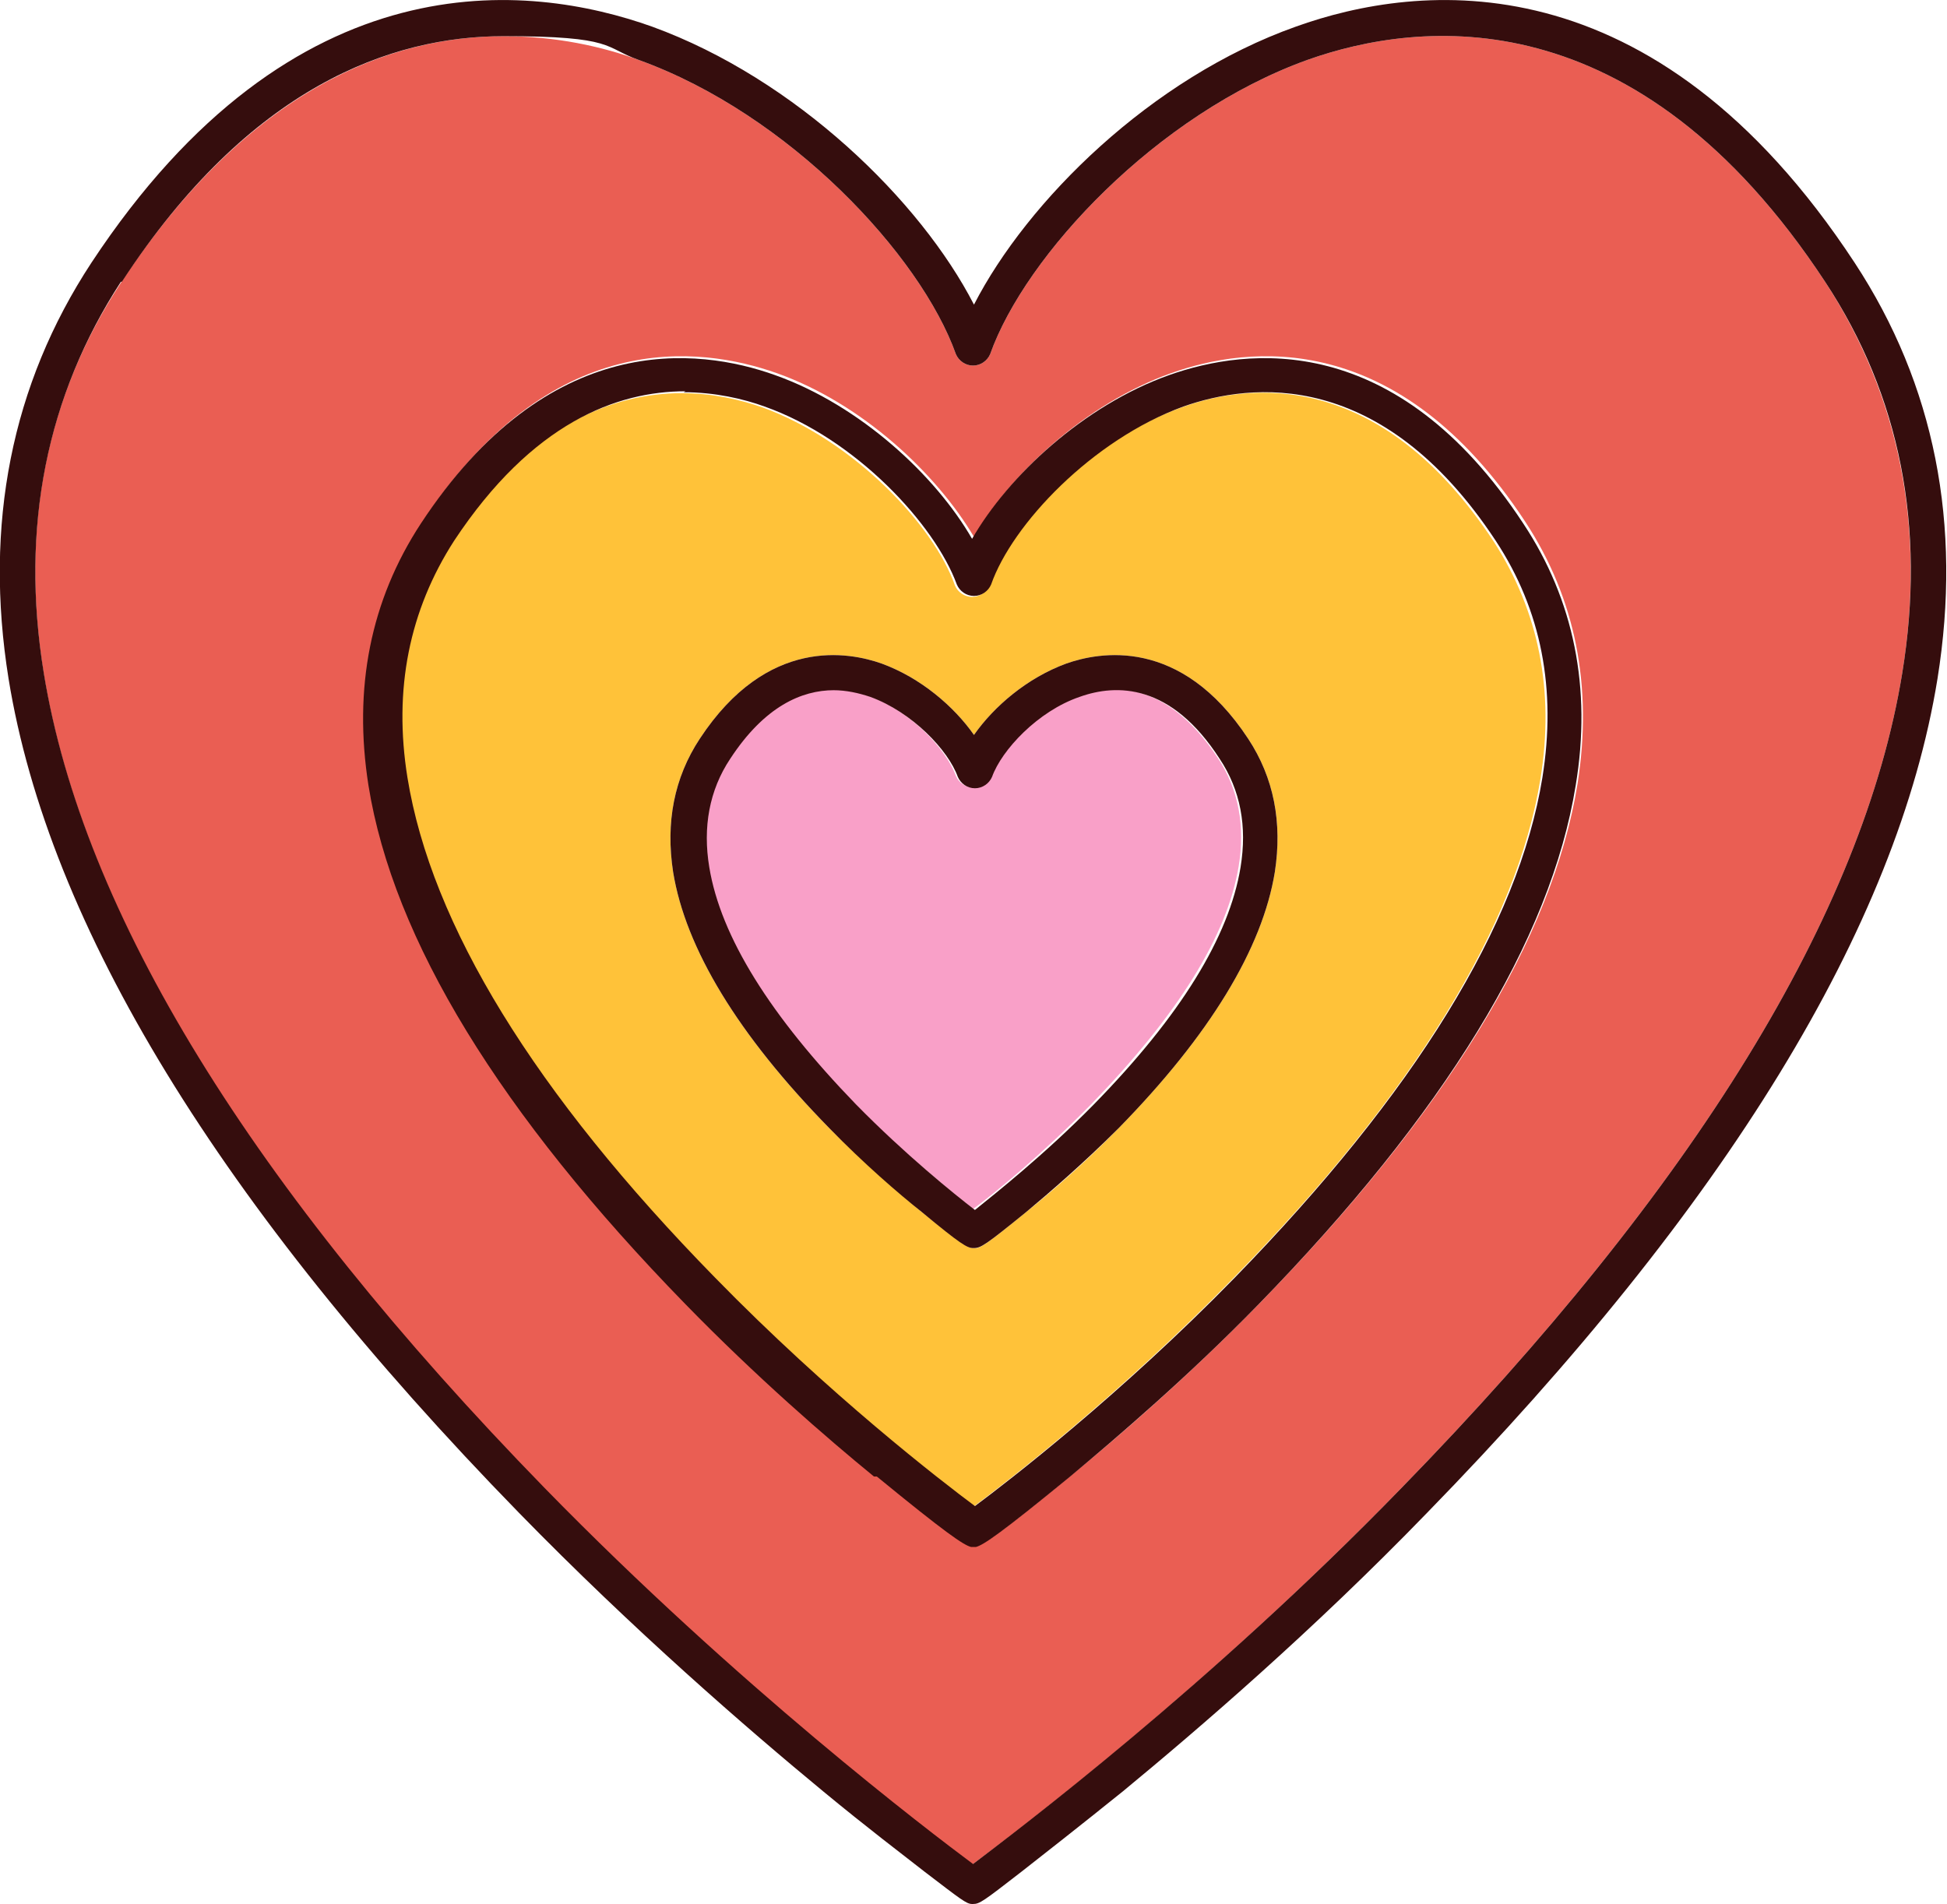 <svg xmlns="http://www.w3.org/2000/svg" id="Object" viewBox="0 0 204.5 200"><path d="M102.2,195.8c4.7-3.5,24.7-18.6,45-39.5,30.8-31.6,48.5-60.4,52.6-85.6,2.5-15.3-.3-29.1-8.1-41.1C171.9-.5,149.1,2.1,137.3,6.3c-15.8,5.7-29.6,20.5-33.3,30.9-.3.7-1,1.2-1.8,1.2s-1.5-.5-1.8-1.2c-3.7-10.4-17.5-25.2-33.3-30.9-3.8-1.4-8.7-2.5-14.2-2.5-11.8,0-26.7,5.4-40.2,25.9-7.9,12-10.6,25.8-8.1,41.1,4.1,25.2,21.8,54,52.6,85.6,20.3,20.8,40.3,36,45,39.5ZM44.4,54.8c13.4-20.4,29-18.5,37.2-15.6,9,3.2,16.8,10.6,20.7,17.2,3.8-6.6,11.7-14,20.7-17.2,8.1-2.9,23.8-4.8,37.2,15.6,5.3,8.1,7.1,17.3,5.5,27.5-2.6,16.2-13.8,34.5-33.3,54.5-7.4,7.6-14.9,14.1-19.8,18.1-7.2,5.9-9.1,7.2-9.9,7.4h0c0,0-.2,0-.3,0,0,0,0,0,0,0,0,0-.2,0-.2,0h0c-.8-.2-2.7-1.5-9.9-7.4-4.9-4.1-12.4-10.5-19.8-18.1-19.5-20-30.7-38.3-33.3-54.5-1.7-10.2.2-19.5,5.5-27.5Z" fill="#ea5e53"></path><path d="M97.1,196.6c3.8,2.9,4.4,3.4,5,3.4s0,0,.1,0c.7,0,1.1-.3,5.1-3.4,2.3-1.8,6-4.7,10.6-8.4,8-6.6,20-16.9,32-29.3,31.4-32.2,49.4-61.6,53.6-87.6,2.6-16.2-.3-30.9-8.7-43.7C173.6-4.7,148.9-1.8,136.1,2.8c-15.2,5.4-28.2,18.3-33.8,29.2-5.6-10.9-18.7-23.7-33.8-29.2C55.6-1.8,30.9-4.7,9.6,27.6,1.2,40.4-1.7,55.1.9,71.3c4.2,25.9,22.2,55.4,53.6,87.6,12,12.3,24,22.7,32,29.3,4.6,3.8,8.3,6.6,10.6,8.4ZM12.8,29.6C26.2,9.1,41.1,3.8,52.9,3.8s10.5,1.2,14.2,2.5c15.8,5.7,29.6,20.5,33.3,30.9.3.7,1,1.2,1.8,1.2s1.5-.5,1.8-1.2c3.7-10.4,17.5-25.2,33.3-30.9,11.8-4.2,34.6-6.8,54.4,23.3,7.9,12,10.6,25.8,8.1,41.1-4.1,25.2-21.8,54-52.6,85.6-20.3,20.9-40.4,36-45,39.5-4.7-3.5-24.7-18.7-45-39.5C26.4,124.7,8.7,95.9,4.6,70.7c-2.5-15.3.3-29.1,8.1-41.1Z" fill="#350d0d"></path><path d="M42.6,81.8c2.5,15.4,13.4,33.1,32.3,52.5,12,12.3,23.8,21.4,27.3,24,3.5-2.6,15.3-11.7,27.3-24,19-19.4,29.8-37.1,32.3-52.5,1.5-9.3-.2-17.6-4.9-24.9-12-18.2-25.7-16.7-32.8-14.1-9.6,3.4-17.9,12.4-20.2,18.7-.3.7-1,1.2-1.8,1.2s-1.5-.5-1.8-1.2c-2.2-6.3-10.6-15.2-20.2-18.7-2.3-.8-5.2-1.5-8.5-1.5-7.1,0-16.1,3.2-24.3,15.7-4.8,7.3-6.4,15.6-4.9,24.9ZM73.5,77.6c7.1-10.8,15.7-9.1,19.1-7.9,4.1,1.5,7.6,4.5,9.7,7.5,2.1-3,5.6-6,9.7-7.5,3.4-1.2,12-2.9,19.1,7.9,2.7,4.1,3.6,8.8,2.8,14-1.3,8-6.8,17.1-16.4,26.9-3.6,3.7-7.3,6.9-9.7,8.8-4.3,3.5-4.9,3.9-5.5,3.8,0,0,0,0-.1,0-.6,0-1.3-.5-5.4-3.8-2.4-2-6-5.1-9.7-8.8-9.6-9.8-15.1-18.9-16.4-26.9-.8-5.2.1-9.9,2.8-14Z" fill="#ffc239"></path><path d="M92.1,155.1c7.2,5.9,9.1,7.2,9.9,7.4h0c0,0,.2,0,.2,0s0,0,0,0c.1,0,.2,0,.3,0h0c.8-.2,2.7-1.5,9.9-7.4,4.9-4.1,12.4-10.5,19.8-18.1,19.5-20,30.7-38.3,33.3-54.5,1.7-10.2-.2-19.5-5.5-27.5-13.4-20.4-29-18.5-37.2-15.6-9,3.2-16.9,10.6-20.7,17.2-3.8-6.6-11.7-14-20.7-17.2-8.1-2.9-23.8-4.8-37.2,15.6-5.3,8.1-7.1,17.3-5.5,27.5,2.6,16.2,13.8,34.5,33.3,54.5,7.4,7.6,14.9,14.1,19.8,18.1ZM71.8,41.2c3.3,0,6.3.7,8.5,1.5,9.6,3.4,17.9,12.4,20.2,18.7.3.7,1,1.2,1.8,1.2s1.5-.5,1.8-1.2c2.2-6.3,10.6-15.2,20.2-18.7,7.1-2.5,20.8-4.1,32.8,14.1,4.8,7.3,6.4,15.6,4.9,24.9-2.5,15.4-13.4,33.1-32.3,52.5-12,12.3-23.8,21.4-27.3,24-3.5-2.6-15.3-11.7-27.3-24-19-19.4-29.8-37.1-32.3-52.5-1.5-9.3.2-17.6,4.9-24.9,8.2-12.4,17.1-15.7,24.3-15.7Z" fill="#350d0d"></path><path d="M74.3,91c1.2,7.3,6.3,15.6,15.4,24.9,5.2,5.3,10.4,9.4,12.5,11.1,2.2-1.6,7.3-5.8,12.5-11.1,9-9.3,14.2-17.6,15.4-24.9.7-4.2,0-8.1-2.2-11.4-5.2-7.9-10.9-7.9-14.7-6.5-4.4,1.6-8.2,5.6-9.2,8.4-.3.7-1,1.2-1.8,1.2s-1.5-.5-1.8-1.2c-1-2.8-4.8-6.9-9.2-8.4-1.1-.4-2.5-.7-3.9-.7-3.3,0-7.2,1.6-10.9,7.2-2.2,3.3-2.9,7.1-2.2,11.4Z" fill="#f9a0c8"></path><path d="M87.1,118.5c3.6,3.7,7.3,6.9,9.7,8.8,4.1,3.4,4.8,3.8,5.4,3.8s0,0,.1,0c.7,0,1.2-.3,5.5-3.8,2.4-2,6-5.1,9.7-8.8,9.6-9.8,15.1-18.9,16.4-26.9.8-5.2-.1-9.9-2.8-14-7.1-10.8-15.7-9.1-19.1-7.9-4.1,1.5-7.6,4.5-9.7,7.5-2.1-3-5.6-6-9.7-7.5-3.4-1.2-12-2.9-19.1,7.9-2.7,4.1-3.6,8.8-2.8,14,1.3,8,6.8,17.1,16.4,26.9ZM87.5,72.5c1.4,0,2.7.3,3.9.7,4.4,1.6,8.2,5.6,9.2,8.4.3.7,1,1.2,1.8,1.2s1.5-.5,1.8-1.2c1-2.8,4.8-6.9,9.2-8.4,3.9-1.4,9.6-1.4,14.7,6.5,2.2,3.3,2.9,7.1,2.2,11.4-1.2,7.3-6.3,15.6-15.4,24.9-5.2,5.3-10.4,9.4-12.5,11.1-2.2-1.7-7.3-5.8-12.5-11.1-9-9.3-14.2-17.6-15.4-24.9-.7-4.2,0-8.1,2.2-11.4,3.6-5.5,7.5-7.2,10.9-7.2Z" fill="#350d0d"></path></svg>